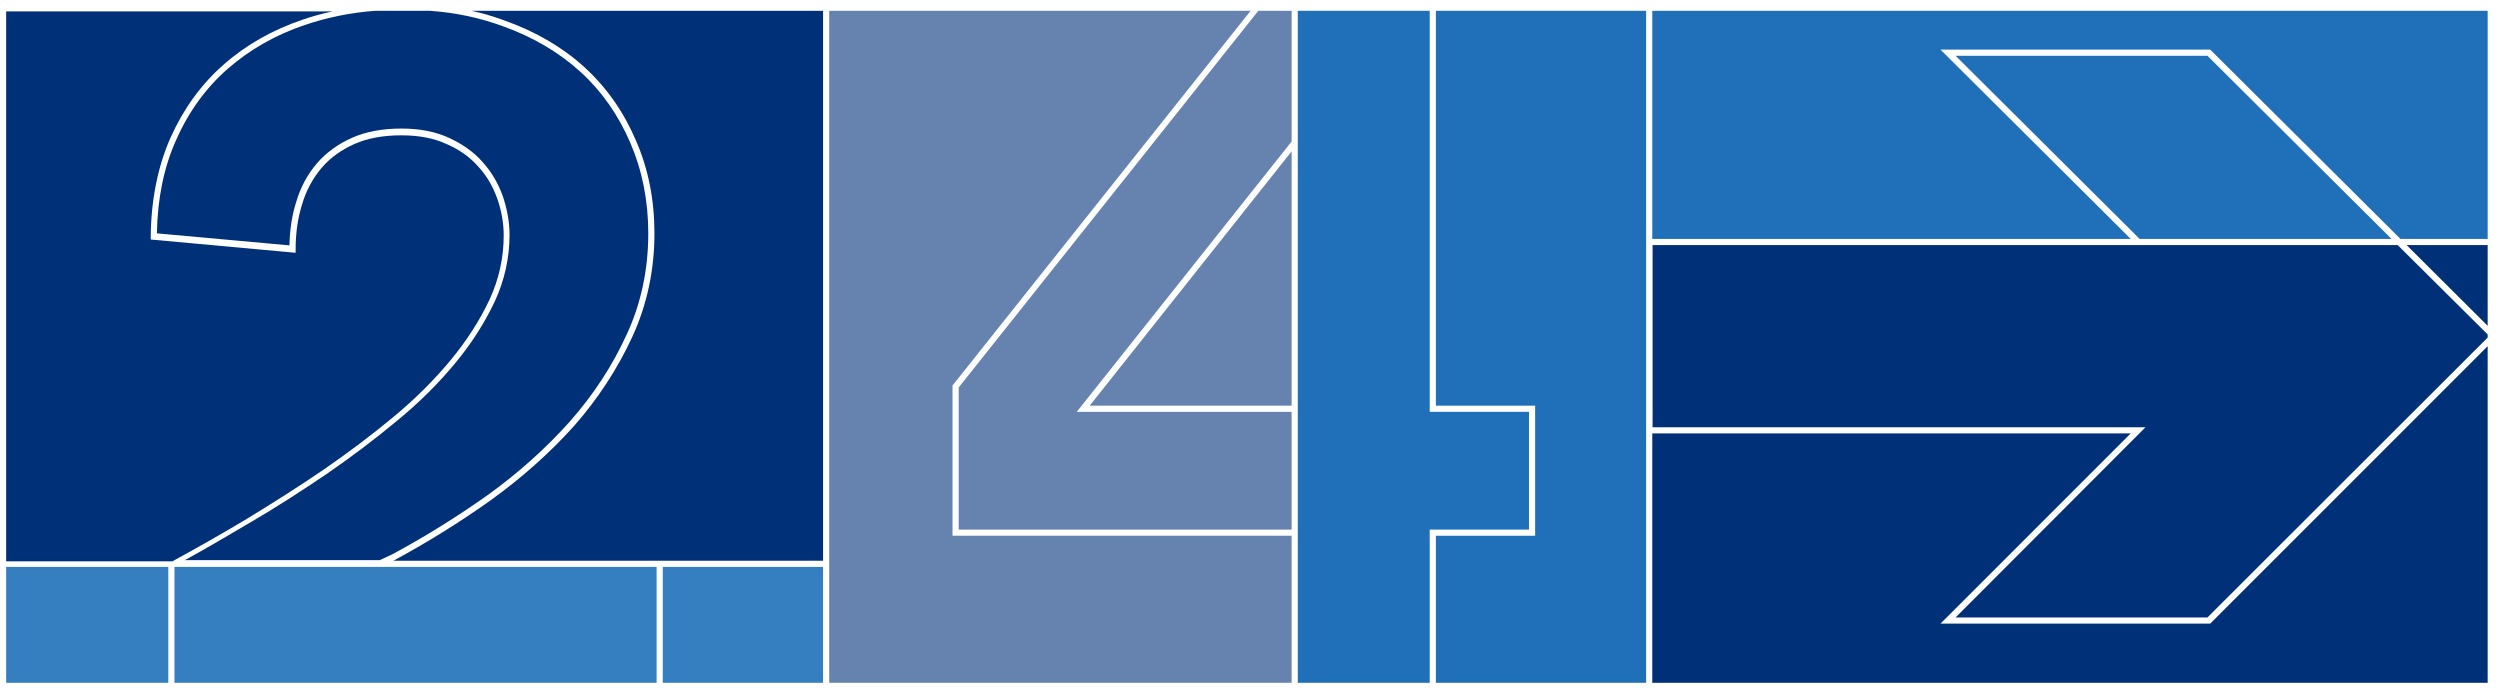 <?xml version="1.0" encoding="utf-8"?>
<!-- Generator: Adobe Illustrator 27.6.1, SVG Export Plug-In . SVG Version: 6.00 Build 0)  -->
<svg version="1.1" xmlns="http://www.w3.org/2000/svg" xmlns:xlink="http://www.w3.org/1999/xlink" x="0px" y="0px"
	 viewBox="0 0 811 225" style="enable-background:new 0 0 811 225;" xml:space="preserve">
<style type="text/css">
	.st0{fill:#1F70B8;fill-opacity:0.9;}
	.st1{fill:#003078;}
	.st2{fill:#1F70B8;}
	.st3{fill:#003078;fill-opacity:0.6;}
	.st4{display:none;}
	.st5{display:inline;fill:#FFFFFF;}
</style>
<g id="Layer_2">
	<g>
		<g>
			<rect x="215" y="183.9" class="st0" width="52" height="37.6"/>
			<polygon class="st0" points="56.6,183.9 56.6,221.5 213,221.5 213,183.9 123.5,183.9 123.5,183.9 			"/>
			<rect x="2" y="183.9" class="st0" width="52.6" height="37.6"/>
		</g>
		<g>
			<path class="st1" d="M127.1,179.9c10.6-5.7,21.1-12.2,31.1-19.3c10-7.2,18.9-15.2,26.6-23.8c7.7-8.7,13.9-18.2,18.5-28.3
				c4.7-10.1,7-21.2,7-32.8c0-10.6-2-20.5-5.8-29.3c-3.8-8.9-9.2-16.7-16.1-23C181.4,17,172.9,12,163.1,8.5
				c-7.3-2.7-15.2-4.4-23.7-5h-17.7c-8.1,0.6-15.7,2.2-22.8,4.6c-9.5,3.2-17.9,8-25,14.2c-7,6.1-12.7,13.9-16.7,23
				c-4,8.8-6.1,19-6.3,30.4l43,3.9c0.1-5,0.8-9.8,2.2-14.1c1.4-4.8,3.7-9,6.7-12.5c3-3.5,6.9-6.3,11.4-8.3c4.5-2,9.9-3,16-3
				c5.9,0,11.1,1,15.4,3c4.4,2,8.1,4.6,10.9,7.8c2.9,3.2,5.1,6.9,6.6,11.1c1.4,4.1,2.2,8.4,2.2,12.6c0,7.4-1.6,14.7-4.8,21.6
				c-3.2,6.8-7.5,13.6-12.9,20.1c-5.3,6.4-11.6,12.7-18.8,18.6c-7.2,6-14.9,11.8-22.9,17.3c-8,5.4-16.3,10.8-24.9,15.8
				c-7.1,4.2-14.1,8.3-21,12.1h63.2L127.1,179.9z"/>
			<path class="st1" d="M104.9,152.4c8-5.5,15.7-11.3,22.8-17.2c7.1-5.9,13.3-12.1,18.5-18.4c5.3-6.4,9.5-13,12.6-19.6
				c3.1-6.7,4.6-13.7,4.6-20.8c0-4-0.7-8-2.1-12c-1.4-3.9-3.4-7.4-6.2-10.4c-2.6-3-6.1-5.5-10.3-7.3c-4.1-1.9-9-2.8-14.6-2.8
				c-5.8,0-10.9,0.9-15.2,2.8c-4.3,1.9-7.9,4.5-10.7,7.8c-2.8,3.3-5,7.3-6.3,11.8c-1.4,4.4-2.1,9.3-2.1,14.6v1.1l-47-4.3l0-0.9
				c0.1-12,2.3-22.8,6.4-32.1c4.2-9.4,10-17.4,17.2-23.7c7.2-6.4,15.9-11.3,25.6-14.6c3.2-1.1,6.4-2,9.8-2.7H2v178.4h53.9
				c7.9-4.3,16-8.9,24.2-13.8C88.6,163.1,97,157.8,104.9,152.4z"/>
			<path class="st1" d="M267,3.5H152.9c3.8,0.8,7.4,1.9,10.9,3.2c10.1,3.6,18.8,8.7,25.9,15.2c7.1,6.5,12.7,14.5,16.6,23.7
				c4,9.1,6,19.2,6,30.1c0,11.9-2.4,23.2-7.2,33.6c-4.7,10.2-11,19.9-18.8,28.8c-7.8,8.7-16.9,16.8-27,24.1
				c-10.1,7.2-20.6,13.7-31.3,19.5l-0.4,0.2H267V3.5z"/>
		</g>
		<g>
			<polygon class="st2" points="534,77.5 534,3.5 465.8,3.5 465.8,131.6 498,131.6 498,173.8 465.8,173.8 465.8,221.5 534,221.5 			
				"/>
			<polygon class="st2" points="463.8,221.5 463.8,171.8 496,171.8 496,133.6 463.8,133.6 463.8,3.5 421,3.5 421,43.4 421,43.4 
				421,133.6 421,133.6 421,171.8 421,171.8 421,221.5 			"/>
		</g>
		<g>
			<polygon class="st3" points="419,49.1 353.5,131.6 419,131.6 			"/>
			<polygon class="st3" points="419,3.5 408.2,3.5 311,125.7 311,171.8 419,171.8 419,133.6 349.3,133.6 419,45.9 			"/>
			<polygon class="st3" points="309.2,124.8 405.7,3.5 269,3.5 269,181.9 269,183.9 269,221.5 419,221.5 419,173.8 309,173.8 
				309,125 			"/>
		</g>
		<g>
			<polygon class="st2" points="807,77.5 807,3.5 536,3.5 536,77.5 691.2,77.5 629.5,16.1 717,16.1 717.3,16.4 778.7,77.5 			"/>
			<polygon class="st2" points="634.4,18.1 694.1,77.5 775.8,77.5 716.1,18.1 			"/>
		</g>
		<g>
			<polygon class="st1" points="807,108.5 777.8,79.5 536.1,79.5 536.1,138.6 696,138.6 634.4,200.3 716.1,200.3 807,109.5 			"/>
			<polygon class="st1" points="807,79.5 780.7,79.5 807,105.7 			"/>
			<polygon class="st1" points="691.2,140.6 536,140.6 536,221.5 807,221.5 807,112.3 717,202.3 629.5,202.3 			"/>
		</g>
	</g>
</g>
<g id="Layer_1" class="st4">
	<path class="st5" d="M810.3,389.5l-1.3-1.3V358v-76H536h-2h-68.2H421h-13.7H269h-2H139.6c-2.9-0.2-5.9-0.4-9-0.4
		c-3,0-6,0.1-8.9,0.4H0v180.4v2V504h54.6H215h52h2h150h2h44.8H534h2h273V390.8L810.3,389.5z M121.7,284h17.7
		c8.5,0.7,16.4,2.4,23.7,5c9.8,3.5,18.3,8.5,25.3,14.8c6.9,6.3,12.3,14.1,16.1,23c3.9,8.8,5.8,18.7,5.8,29.3c0,11.6-2.4,22.7-7,32.8
		c-4.6,10.1-10.8,19.6-18.5,28.3c-7.7,8.6-16.7,16.6-26.6,23.8c-10,7.1-20.5,13.6-31.1,19.3l-3.9,2H60.1c6.9-3.8,14-7.9,21-12.1
		c8.6-5,16.9-10.4,24.9-15.8c8.1-5.5,15.8-11.4,22.9-17.3c7.2-6,13.5-12.2,18.8-18.6c5.4-6.5,9.7-13.3,12.9-20.1
		c3.2-7,4.8-14.3,4.8-21.6c0-4.2-0.7-8.5-2.2-12.6c-1.5-4.2-3.7-7.9-6.6-11.1c-2.8-3.2-6.5-5.9-10.9-7.8c-4.4-2-9.5-3-15.4-3
		c-6.1,0-11.4,1-16,3c-4.6,2-8.4,4.8-11.4,8.3c-3,3.5-5.3,7.7-6.7,12.5c-1.3,4.3-2.1,9-2.2,14.1l-43-3.9c0.2-11.4,2.3-21.6,6.3-30.4
		c4.1-9.1,9.7-16.9,16.7-23c7-6.2,15.4-11,25-14.2C106,286.2,113.7,284.6,121.7,284z M54.6,502H2v-37.6h52.6V502z M2,462.4V284
		h106.1c-3.4,0.7-6.6,1.6-9.8,2.7c-9.8,3.3-18.4,8.2-25.6,14.6c-7.2,6.3-13,14.3-17.2,23.7c-4.2,9.3-6.3,20.1-6.4,32.1l0,0.9l47,4.3
		v-1.1c0-5.2,0.7-10.1,2.1-14.6c1.4-4.5,3.5-8.5,6.3-11.8c2.8-3.3,6.4-5.9,10.7-7.8c4.3-1.9,9.4-2.8,15.2-2.8
		c5.6,0,10.5,0.9,14.6,2.8c4.2,1.9,7.6,4.3,10.3,7.3c2.7,3,4.8,6.5,6.2,10.4c1.4,3.9,2.1,7.9,2.1,12c0,7.1-1.5,14.1-4.6,20.8
		c-3.1,6.7-7.3,13.3-12.6,19.6c-5.2,6.3-11.4,12.5-18.5,18.4c-7.1,5.9-14.8,11.7-22.8,17.2c-7.9,5.4-16.3,10.7-24.8,15.7
		c-8.2,4.9-16.3,9.5-24.2,13.8H2z M213,502H56.6v-37.6h66.9l0,0H213V502z M267,502h-52v-37.6h52V502z M267,462.4H127.6l0.4-0.2
		c10.7-5.8,21.2-12.3,31.3-19.5c10.1-7.3,19.2-15.4,27-24.1c7.8-8.8,14.1-18.5,18.8-28.8c4.8-10.4,7.2-21.7,7.2-33.6
		c0-10.9-2-21-6-30.1c-3.9-9.2-9.5-17.2-16.6-23.7c-7.1-6.5-15.9-11.7-25.9-15.2c-3.5-1.3-7.1-2.3-10.9-3.2H267V462.4z M419,502H269
		v-37.6v-2V284h136.7l-96.4,121.3l-0.2,0.3v48.8h110V502z M419,412.1h-65.5l65.5-82.5V412.1z M419,326.4l-69.7,87.7H419v38.2H311
		v-46.1L408.2,284H419V326.4z M694.1,358l-59.7-59.4h81.8l59.7,59.4H694.1z M536.1,360h241.7l29.2,29v0.9l-90.9,90.9h-81.8
		l61.7-61.7H536.1V360z M780.7,360H807v26.2L780.7,360z M536,284h271v74h-28.3l-61.4-61.1l-0.3-0.3h-87.4l61.7,61.4H536V284z
		 M463.8,452.3V502H421v-49.7h0v-38.2h0v-90.2l0,0.1V284h42.8v130.1H496v38.2H463.8z M534,502h-68.2v-47.7H498v-42.2h-32.2V284H534
		v74V502z M807,502H536v-80.9h155.2l-61.7,61.7H717l90-90V502z"/>
</g>
</svg>
